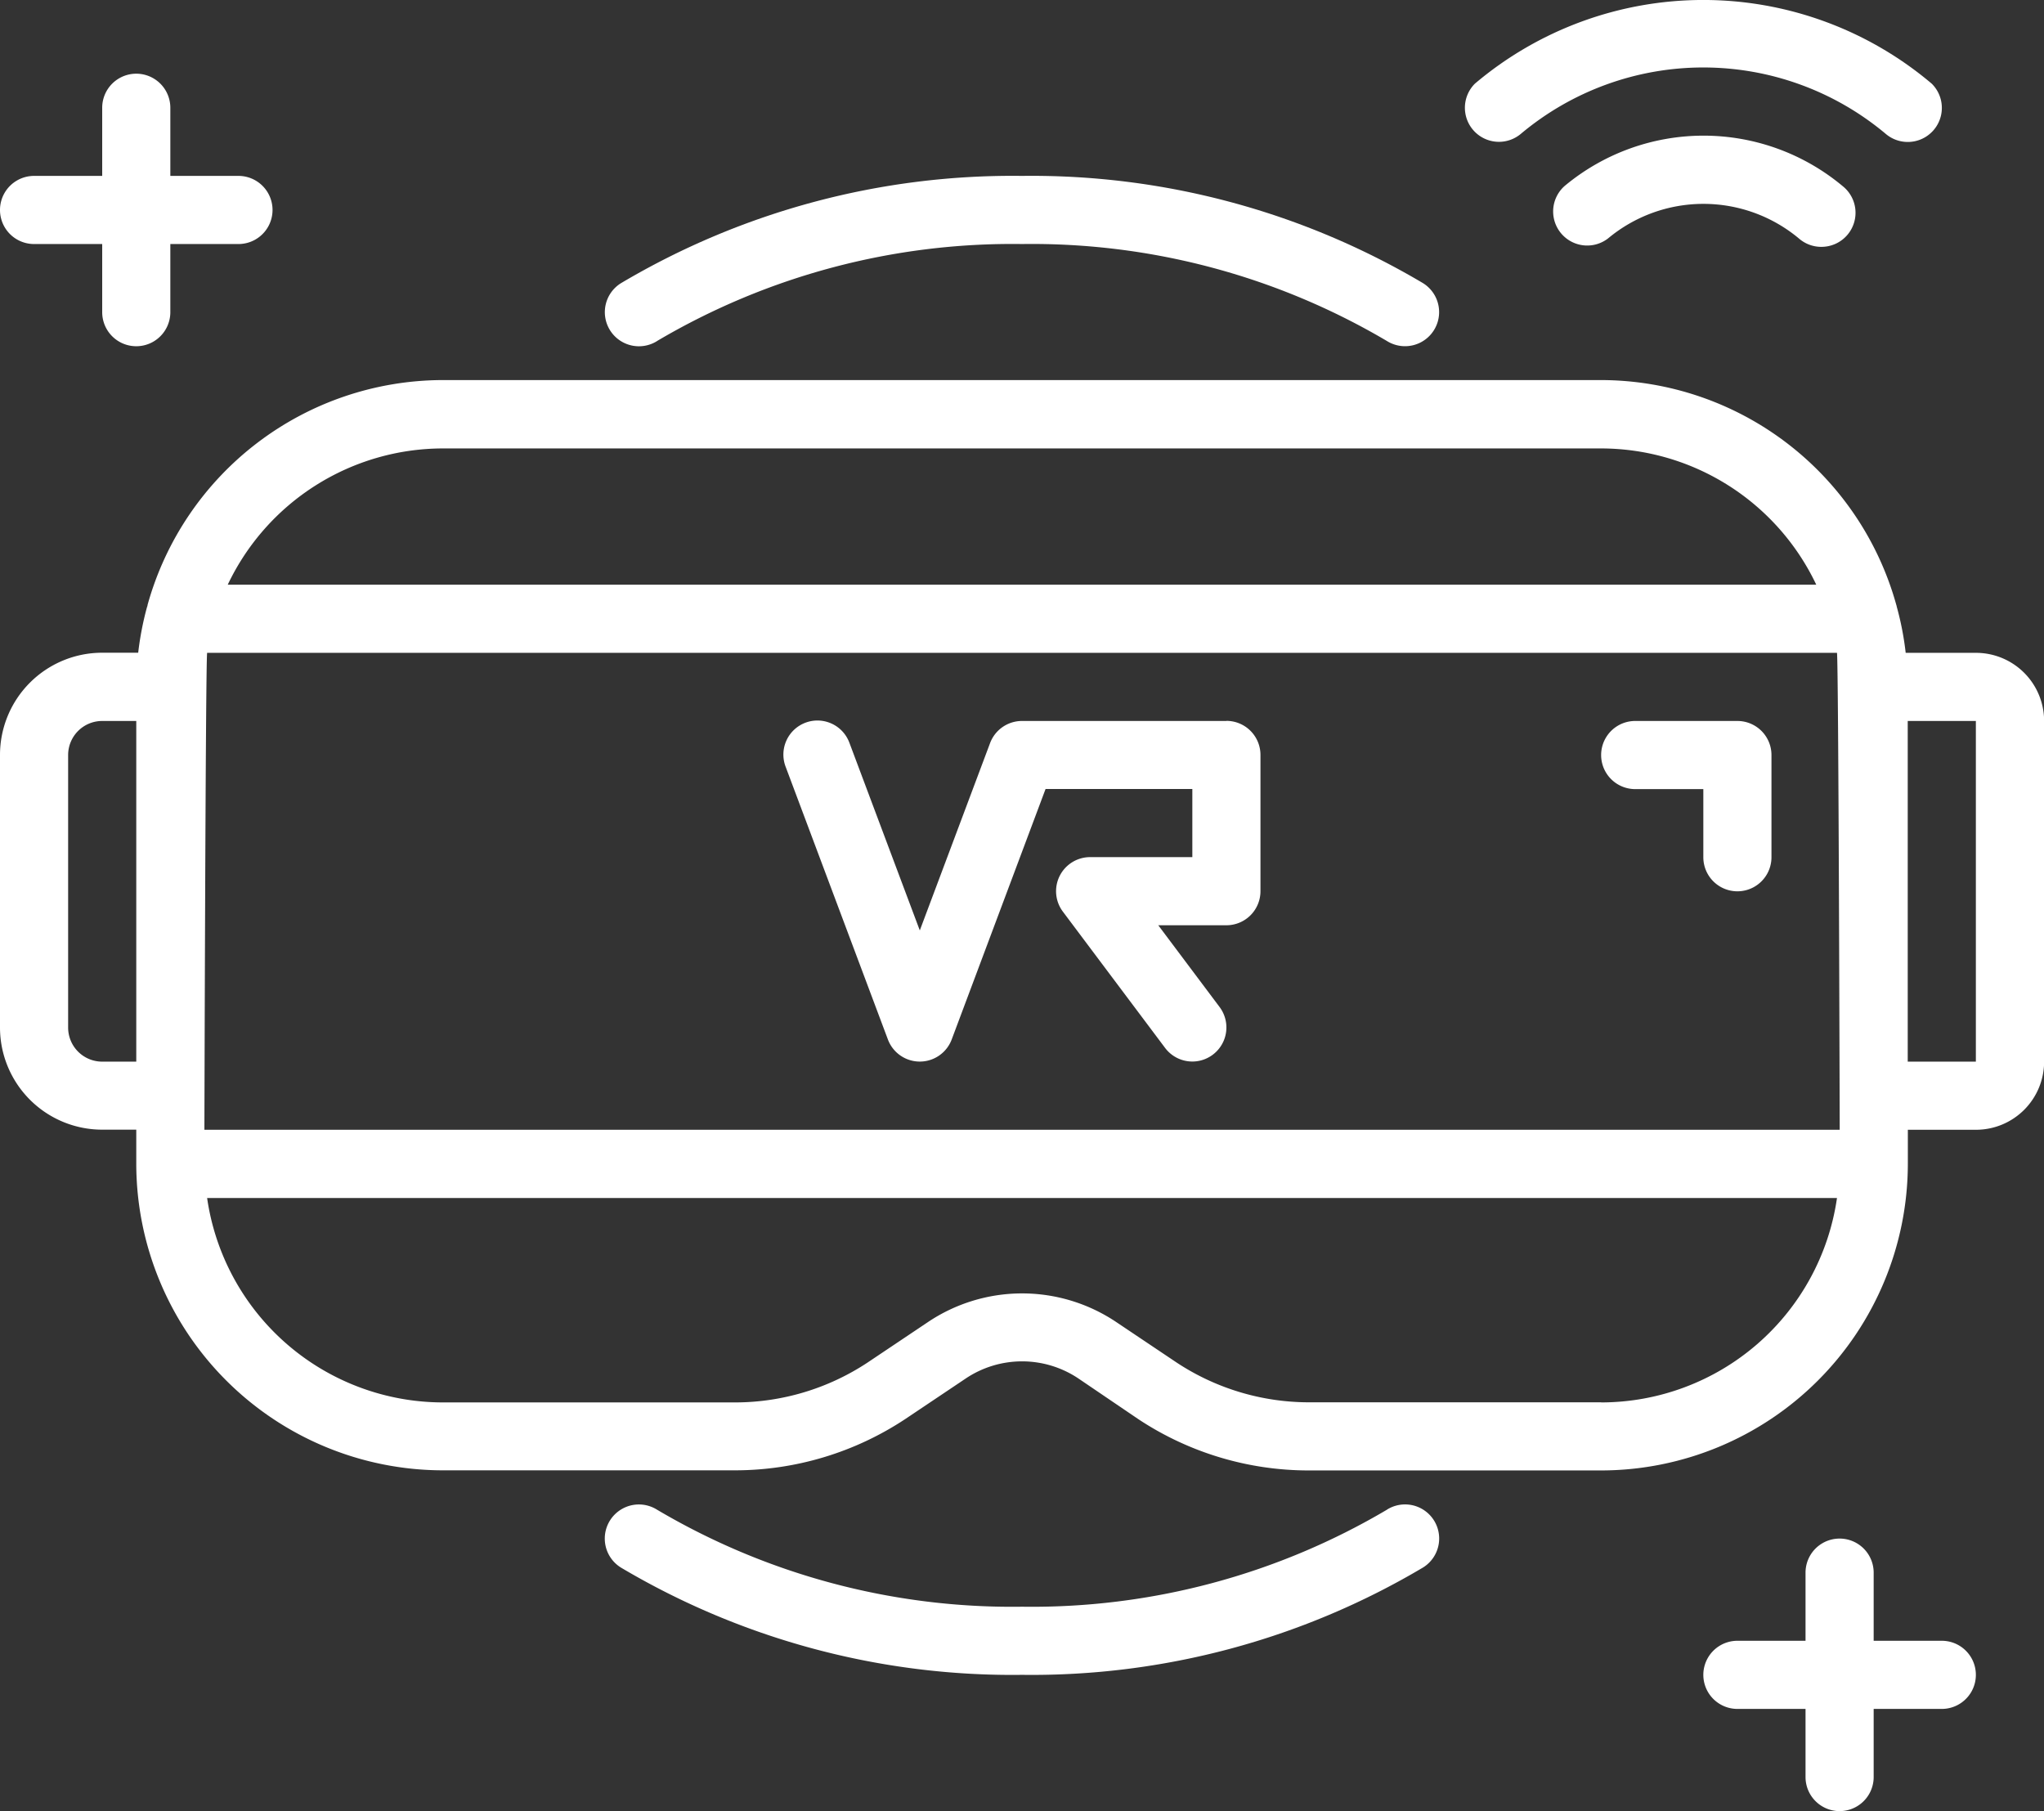 <svg id="Layer_1" data-name="Layer 1" xmlns="http://www.w3.org/2000/svg" viewBox="0 0 360 318.98"><rect x="0" y="0" width="360" height="318.98" fill="#333333" stroke="none"/><defs><style>.cls-1{fill:#fff;}</style></defs><title>service-2</title><path class="cls-1" d="M400.46,183.48H388.1a52.53,52.53,0,0,0-1.54-8c-.05-.14-.05-.29-.11-.43a54.05,54.05,0,0,0-52-39.61h-204a54.06,54.06,0,0,0-52,39.6c0,.14-.06.28-.11.42a54.05,54.05,0,0,0-1.54,8H70.46a18,18,0,0,0-18,18v48a18,18,0,0,0,18,18h6v6a54.06,54.06,0,0,0,54,54h51.48a54.38,54.38,0,0,0,30-9.06l10.56-7.08a17.82,17.82,0,0,1,19.95,0L253,318.48a54.35,54.35,0,0,0,30,9h51.48a54.07,54.07,0,0,0,54-54v-6h12a12,12,0,0,0,12-12v-60a12,12,0,0,0-12-12Zm-312,84s.2-82,.48-84H376c.28,2,.48,84,.48,84Zm42-120h204a42,42,0,0,1,37.89,24H92.57a42,42,0,0,1,37.89-24Zm-60,108a6,6,0,0,1-6-6v-48a6,6,0,0,1,6-6h6v60Zm264,60H283a42.32,42.32,0,0,1-23.3-7l-10.56-7.08a29.76,29.76,0,0,0-33.32,0l-10.52,7.05a42.35,42.35,0,0,1-23.34,7.05H130.46a42,42,0,0,1-41.52-36H376a42,42,0,0,1-41.52,36Zm54-60v-60h12v60Zm0,0" transform="translate(-52.46 -68.5)"/><path class="cls-1" d="M168.17,128.57a123,123,0,0,1,64.29-17.09,123,123,0,0,1,64.29,17.09,6,6,0,1,0,6.34-10.2,135.14,135.14,0,0,0-70.63-18.89,135.15,135.15,0,0,0-70.64,18.9,6,6,0,1,0,6.35,10.2Zm0,0" transform="translate(-52.46 -68.5)"/><path class="cls-1" d="M296.76,334.38a122.88,122.88,0,0,1-64.3,17.1,122.83,122.83,0,0,1-64.3-17.1,6,6,0,1,0-6.35,10.2,135,135,0,0,0,70.65,18.9,135,135,0,0,0,70.64-18.91,6,6,0,0,0-6.34-10.2Zm0,0" transform="translate(-52.46 -68.5)"/><path class="cls-1" d="M268.46,195.48h-36a6,6,0,0,0-5.62,3.89l-12.38,33-12.38-33a6,6,0,1,0-11.24,4.2l18,48a6,6,0,0,0,11.24,0l16.53-44.11h25.85v12h-18a6,6,0,0,0-4.8,9.6l18,24a6,6,0,1,0,9.6-7.2l-10.8-14.4h12a6,6,0,0,0,6-6v-24a6,6,0,0,0-6-6Zm0,0" transform="translate(-52.46 -68.5)"/><path class="cls-1" d="M328,101.28a6,6,0,0,0,7.68,9.21,26.24,26.24,0,0,1,33.6,0,6,6,0,0,0,4.42,1.47A6,6,0,0,0,377,101.28a38.21,38.21,0,0,0-49,0Zm0,0" transform="translate(-52.46 -68.5)"/><path class="cls-1" d="M394.46,357.48h-12v-12a6,6,0,0,0-12,0v12h-12a6,6,0,0,0,0,12h12v12a6,6,0,0,0,12,0v-12h12a6,6,0,1,0,0-12Zm0,0" transform="translate(-52.46 -68.5)"/><path class="cls-1" d="M58.46,111.48h12v12a6,6,0,0,0,12,0v-12h12a6,6,0,0,0,0-12h-12v-12a6,6,0,0,0-12,0v12h-12a6,6,0,1,0,0,12Zm0,0" transform="translate(-52.46 -68.5)"/><path class="cls-1" d="M358.46,195.48h-18a6,6,0,0,0,0,12h12v12a6,6,0,0,0,12,0v-18a6,6,0,0,0-6-6Zm0,0" transform="translate(-52.46 -68.5)"/><path class="cls-1" d="M316.46,93.48a6,6,0,0,0,3.84-1.39,50,50,0,0,1,64.3,0,6,6,0,0,0,8.09-8.85,62.27,62.27,0,0,0-80.47,0,6,6,0,0,0,4.24,10.24Zm0,0" transform="translate(-52.46 -68.5)"/></svg>